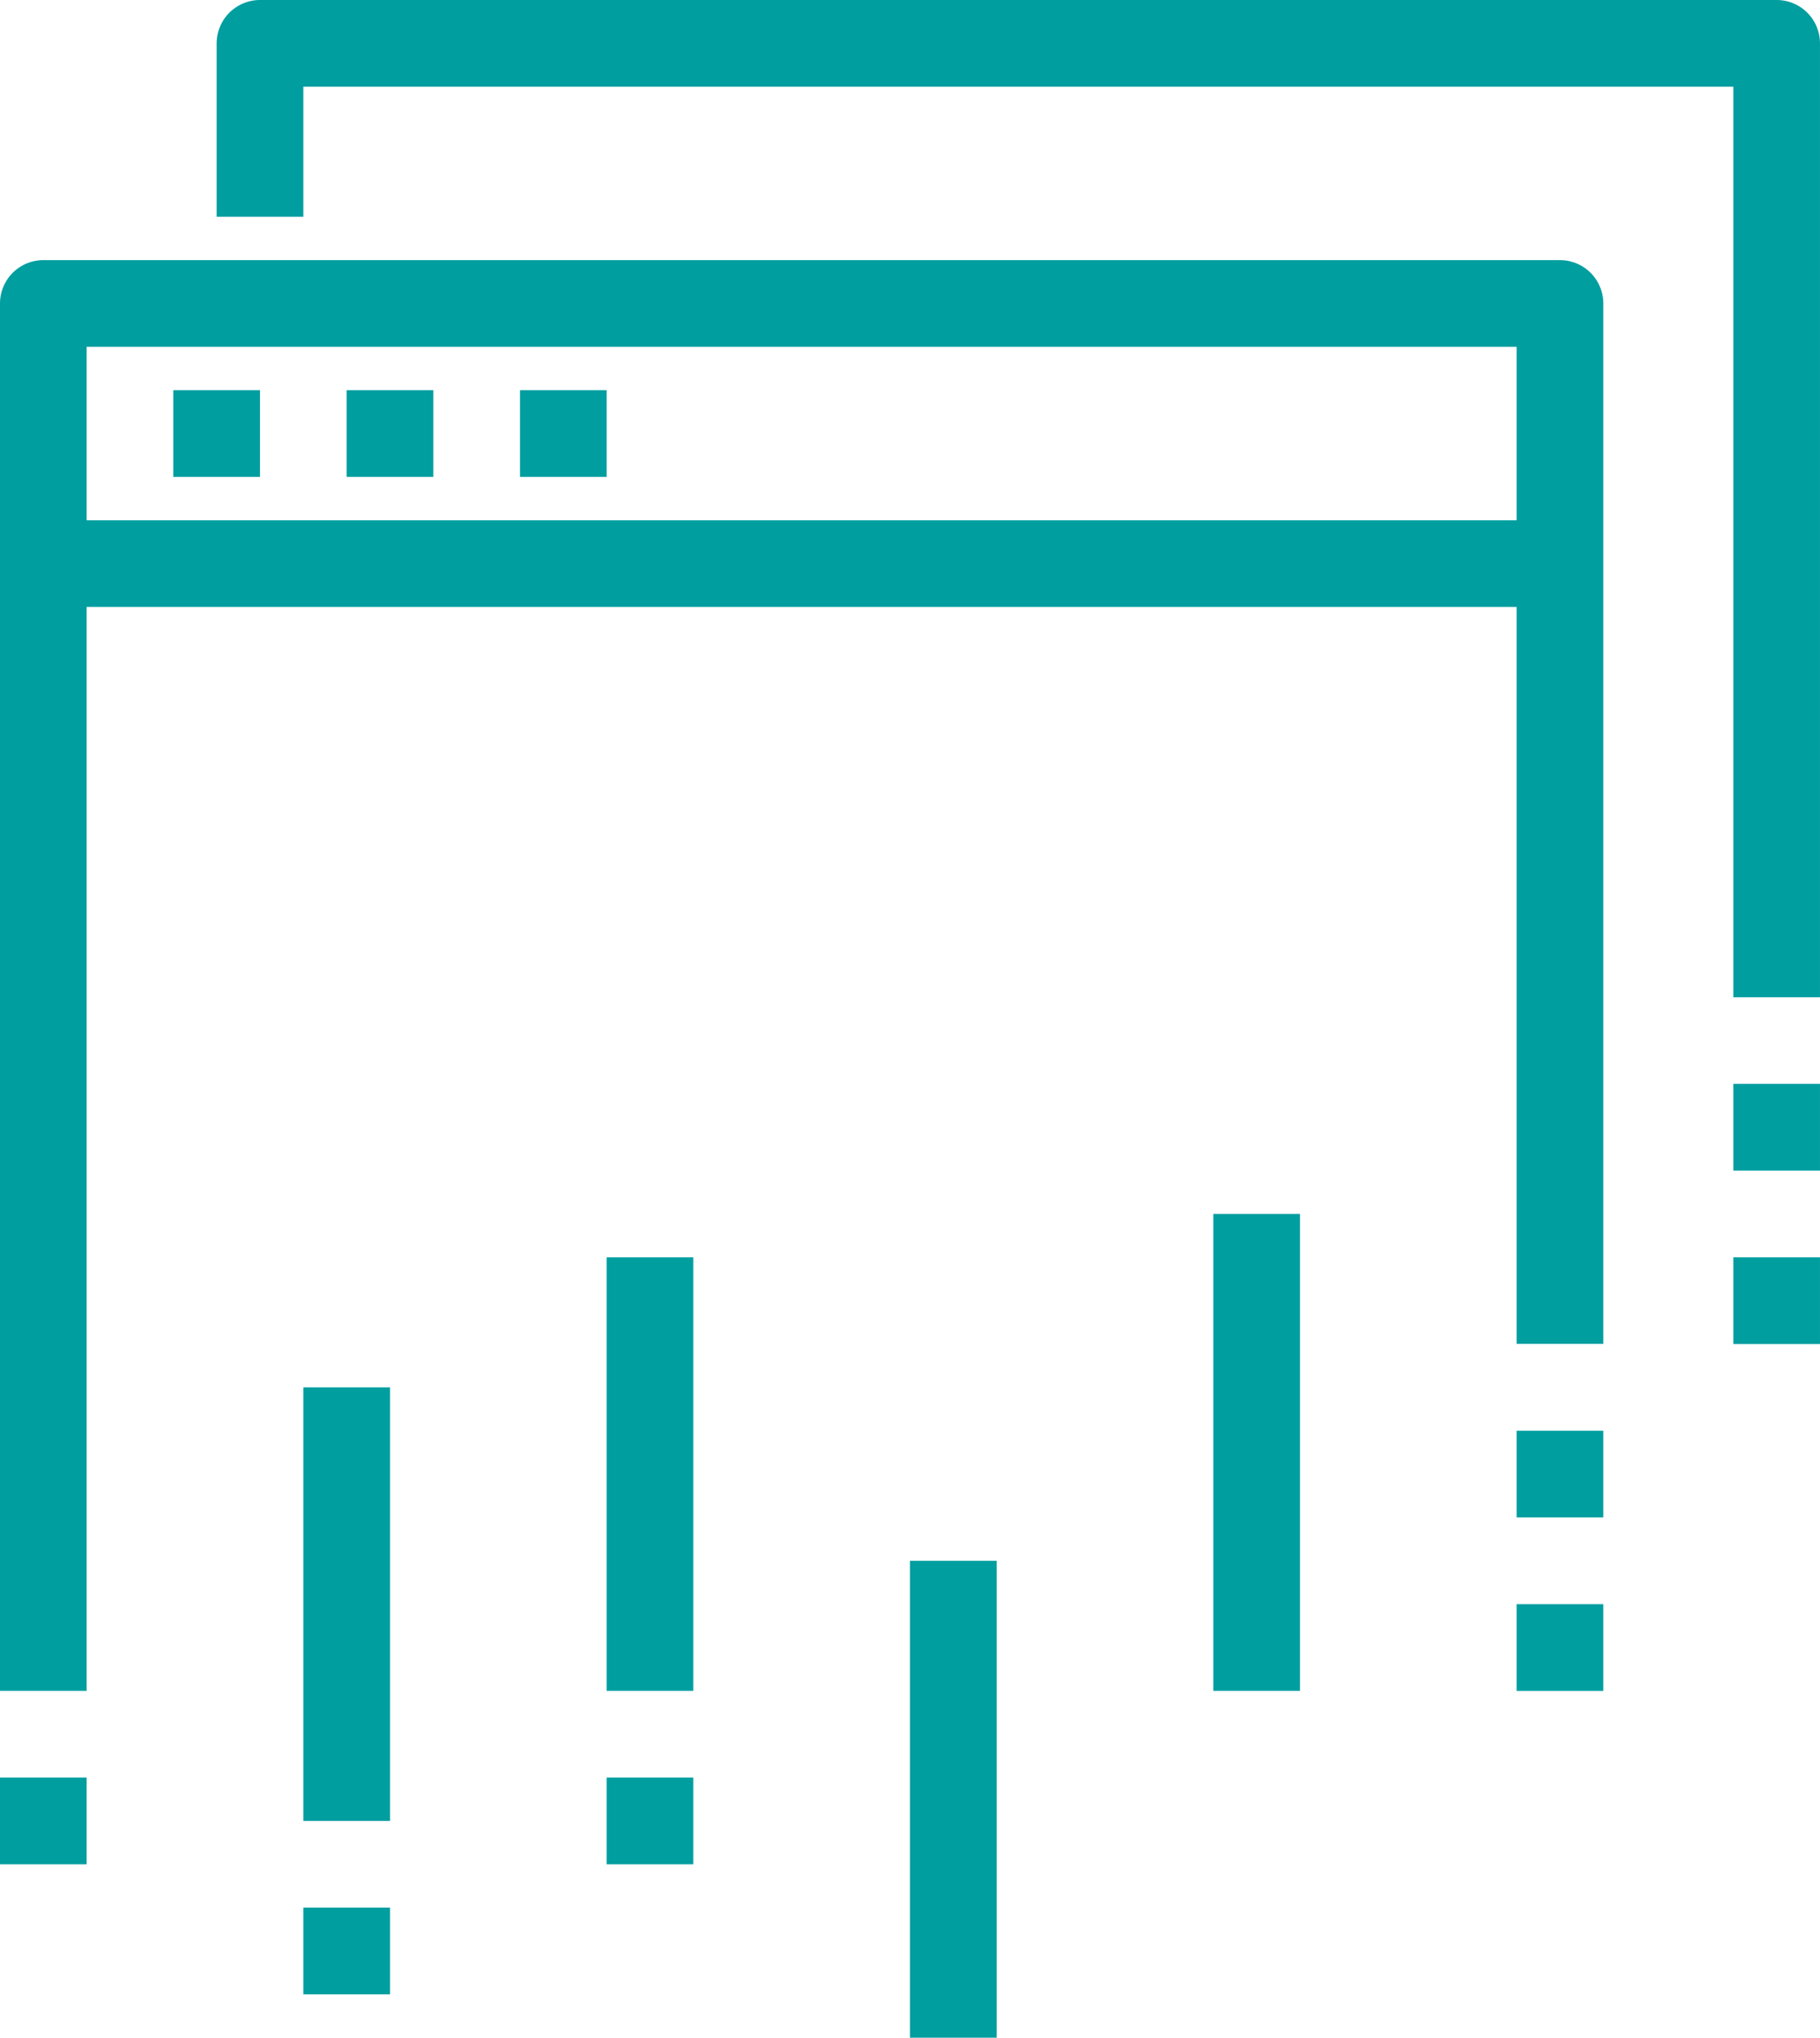 <svg xmlns="http://www.w3.org/2000/svg" width="54.783" height="61.304" viewBox="0 0 54.783 61.304">
  <g id="Group_369" data-name="Group 369" transform="translate(-278.522 -113.696)">
    <path id="Path_82" data-name="Path 82" d="M286.348,120.217V115H332v28.7" fill="none" stroke="#019ea0" stroke-linejoin="round" stroke-width="2.609"/>
    <path id="Path_83" data-name="Path 83" d="M279.826,164.565V122.826h45.652v31.3" fill="none" stroke="#019ea0" stroke-linejoin="round" stroke-width="2.609"/>
    <line id="Line_8" data-name="Line 8" x2="45.652" transform="translate(279.826 130.652)" fill="none" stroke="#019ea0" stroke-linejoin="round" stroke-width="2.609"/>
    <line id="Line_9" data-name="Line 9" x2="2.609" transform="translate(283.739 126.739)" fill="none" stroke="#019ea0" stroke-linejoin="round" stroke-width="2.609"/>
    <line id="Line_10" data-name="Line 10" x2="2.609" transform="translate(288.957 126.739)" fill="none" stroke="#019ea0" stroke-linejoin="round" stroke-width="2.609"/>
    <line id="Line_11" data-name="Line 11" x2="2.609" transform="translate(294.174 126.739)" fill="none" stroke="#019ea0" stroke-linejoin="round" stroke-width="2.609"/>
    <line id="Line_12" data-name="Line 12" y2="2.609" transform="translate(325.478 156.739)" fill="none" stroke="#019ea0" stroke-linejoin="round" stroke-width="2.609"/>
    <line id="Line_13" data-name="Line 13" y2="2.609" transform="translate(325.478 161.957)" fill="none" stroke="#019ea0" stroke-linejoin="round" stroke-width="2.609"/>
    <line id="Line_14" data-name="Line 14" y2="2.609" transform="translate(332 151.522)" fill="none" stroke="#019ea0" stroke-linejoin="round" stroke-width="2.609"/>
    <line id="Line_15" data-name="Line 15" y2="2.609" transform="translate(332 146.304)" fill="none" stroke="#019ea0" stroke-linejoin="round" stroke-width="2.609"/>
    <line id="Line_16" data-name="Line 16" y2="13.043" transform="translate(288.957 155.435)" fill="none" stroke="#019ea0" stroke-linejoin="round" stroke-width="2.609"/>
    <line id="Line_17" data-name="Line 17" y2="14.348" transform="translate(316.348 150.217)" fill="none" stroke="#019ea0" stroke-linejoin="round" stroke-width="2.609"/>
    <line id="Line_18" data-name="Line 18" y2="2.609" transform="translate(288.957 171.087)" fill="none" stroke="#019ea0" stroke-linejoin="round" stroke-width="2.609"/>
    <line id="Line_19" data-name="Line 19" y2="13.043" transform="translate(298.087 151.522)" fill="none" stroke="#019ea0" stroke-linejoin="round" stroke-width="2.609"/>
    <line id="Line_20" data-name="Line 20" y2="2.609" transform="translate(298.087 167.174)" fill="none" stroke="#019ea0" stroke-linejoin="round" stroke-width="2.609"/>
    <line id="Line_21" data-name="Line 21" y2="14.348" transform="translate(307.217 160.652)" fill="none" stroke="#019ea0" stroke-linejoin="round" stroke-width="2.609"/>
    <line id="Line_22" data-name="Line 22" y2="2.609" transform="translate(279.826 167.174)" fill="none" stroke="#019ea0" stroke-linejoin="round" stroke-width="2.609"/>
  </g>
</svg>

